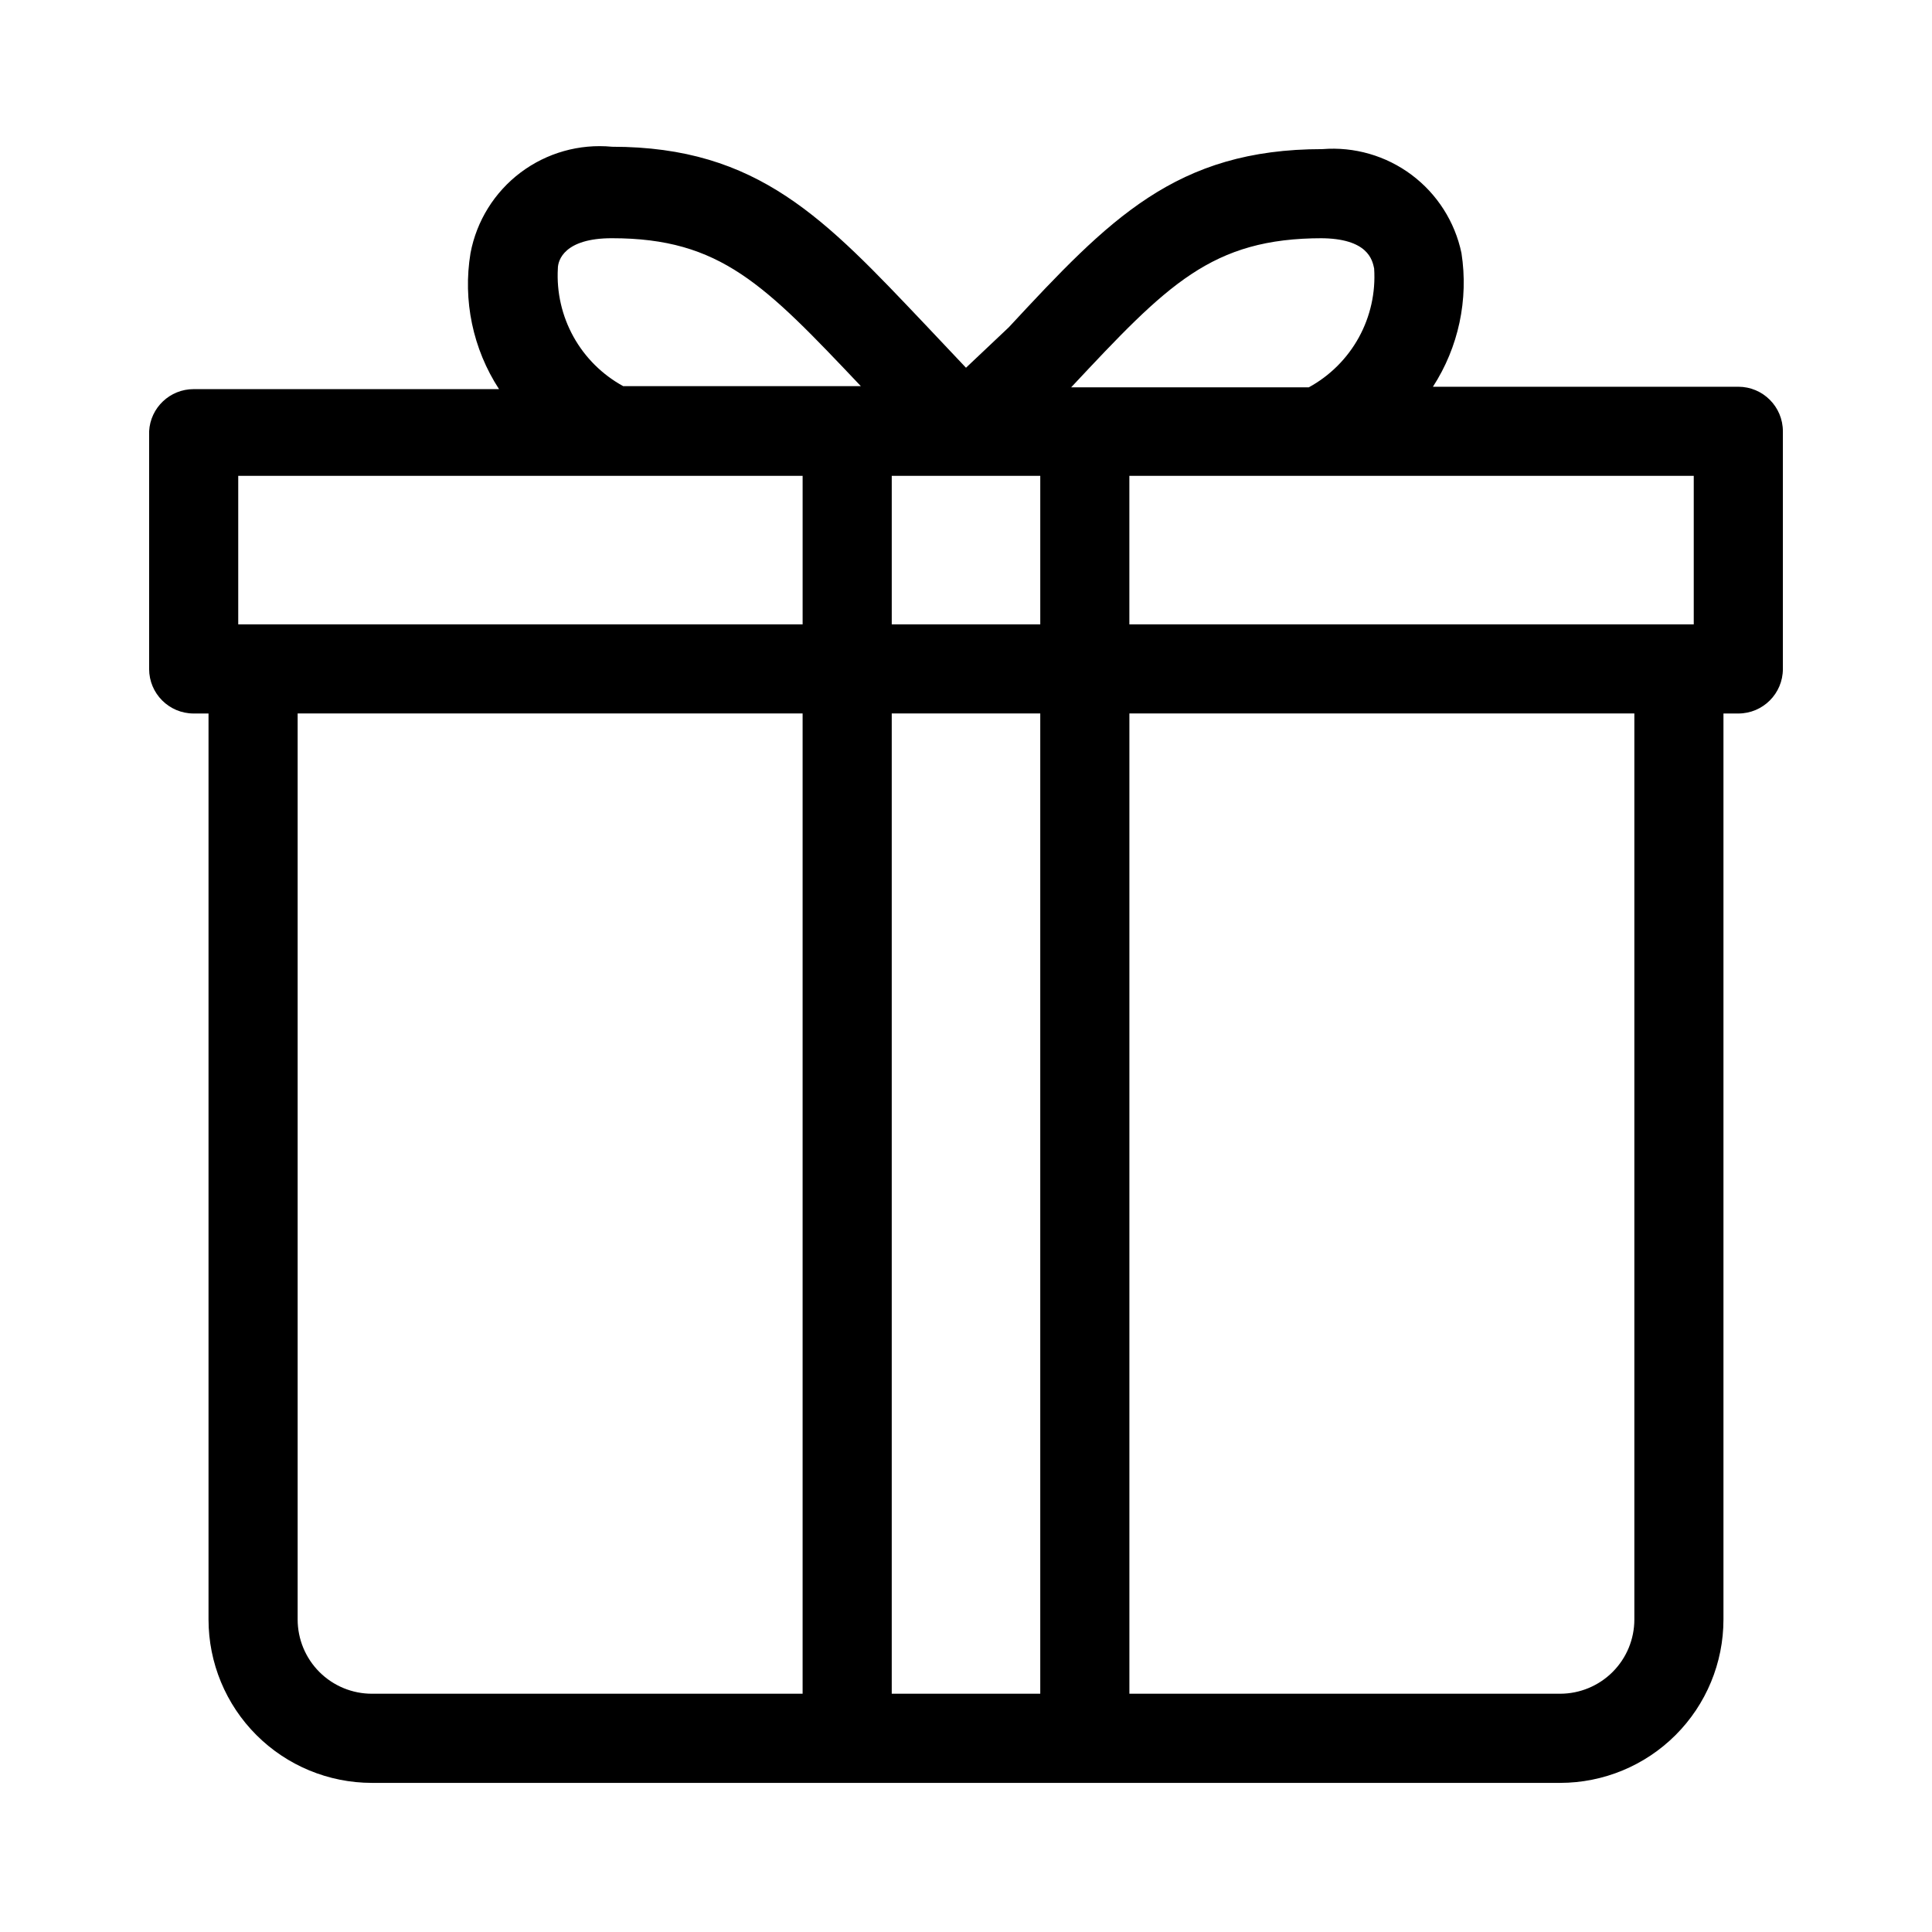 <?xml version="1.0" encoding="UTF-8"?>
<!-- Uploaded to: SVG Repo, www.svgrepo.com, Generator: SVG Repo Mixer Tools -->
<svg fill="#000000" width="800px" height="800px" version="1.1" viewBox="144 144 512 512" xmlns="http://www.w3.org/2000/svg">
 <path d="m604.67 246.49h-80.926c6.781-10.477 9.473-23.086 7.559-35.422-1.738-8.289-6.438-15.66-13.219-20.734-6.781-5.07-15.18-7.496-23.625-6.816-38.887 0-56.52 18.578-83.129 47.23l-11.332 10.707-10.707-11.336c-26.609-28.023-44.242-47.23-83.129-47.23v-0.004c-8.633-0.816-17.262 1.621-24.195 6.832-6.93 5.215-11.664 12.828-13.277 21.352-2.074 12.539 0.621 25.402 7.559 36.055h-80.926c-6.281-0.012-11.473 4.902-11.805 11.176v62.977c0 6.523 5.285 11.809 11.805 11.809h3.938v240.1c0 11.48 4.562 22.496 12.68 30.613 8.121 8.121 19.133 12.684 30.617 12.684h314.88c11.484 0 22.496-4.562 30.617-12.684 8.117-8.117 12.68-19.133 12.68-30.613v-240.1h3.938c6.519 0 11.809-5.285 11.809-11.809v-62.977c0-6.519-5.289-11.809-11.809-11.809zm-11.809 62.977h-149.57v-39.359h149.57zm-173.18-39.359v39.359h-39.359v-39.359zm74.156-62.977c12.754 0 13.855 5.824 14.328 8.031h-0.004c0.418 6.352-0.992 12.695-4.059 18.273-3.07 5.578-7.672 10.164-13.262 13.215h-62.977c25.508-27.238 37.156-39.52 66.598-39.52zm-202 8.031c0-2.203 1.73-8.031 14.328-8.031 28.812 0 40.461 12.281 65.969 39.203h-62.977c-5.539-3.027-10.105-7.562-13.172-13.078-3.066-5.519-4.504-11.793-4.148-18.094zm-84.703 54.945h149.57v39.359h-149.57zm15.746 303.07v-240.1h133.82v259.78h-114.14c-5.219 0-10.227-2.074-13.918-5.766-3.688-3.688-5.762-8.695-5.762-13.914zm157.44 19.68v-259.78h39.359v259.78zm196.8-19.68c0 5.219-2.07 10.227-5.762 13.914-3.691 3.691-8.695 5.766-13.918 5.766h-114.14v-259.78h133.82z"/>
</svg>